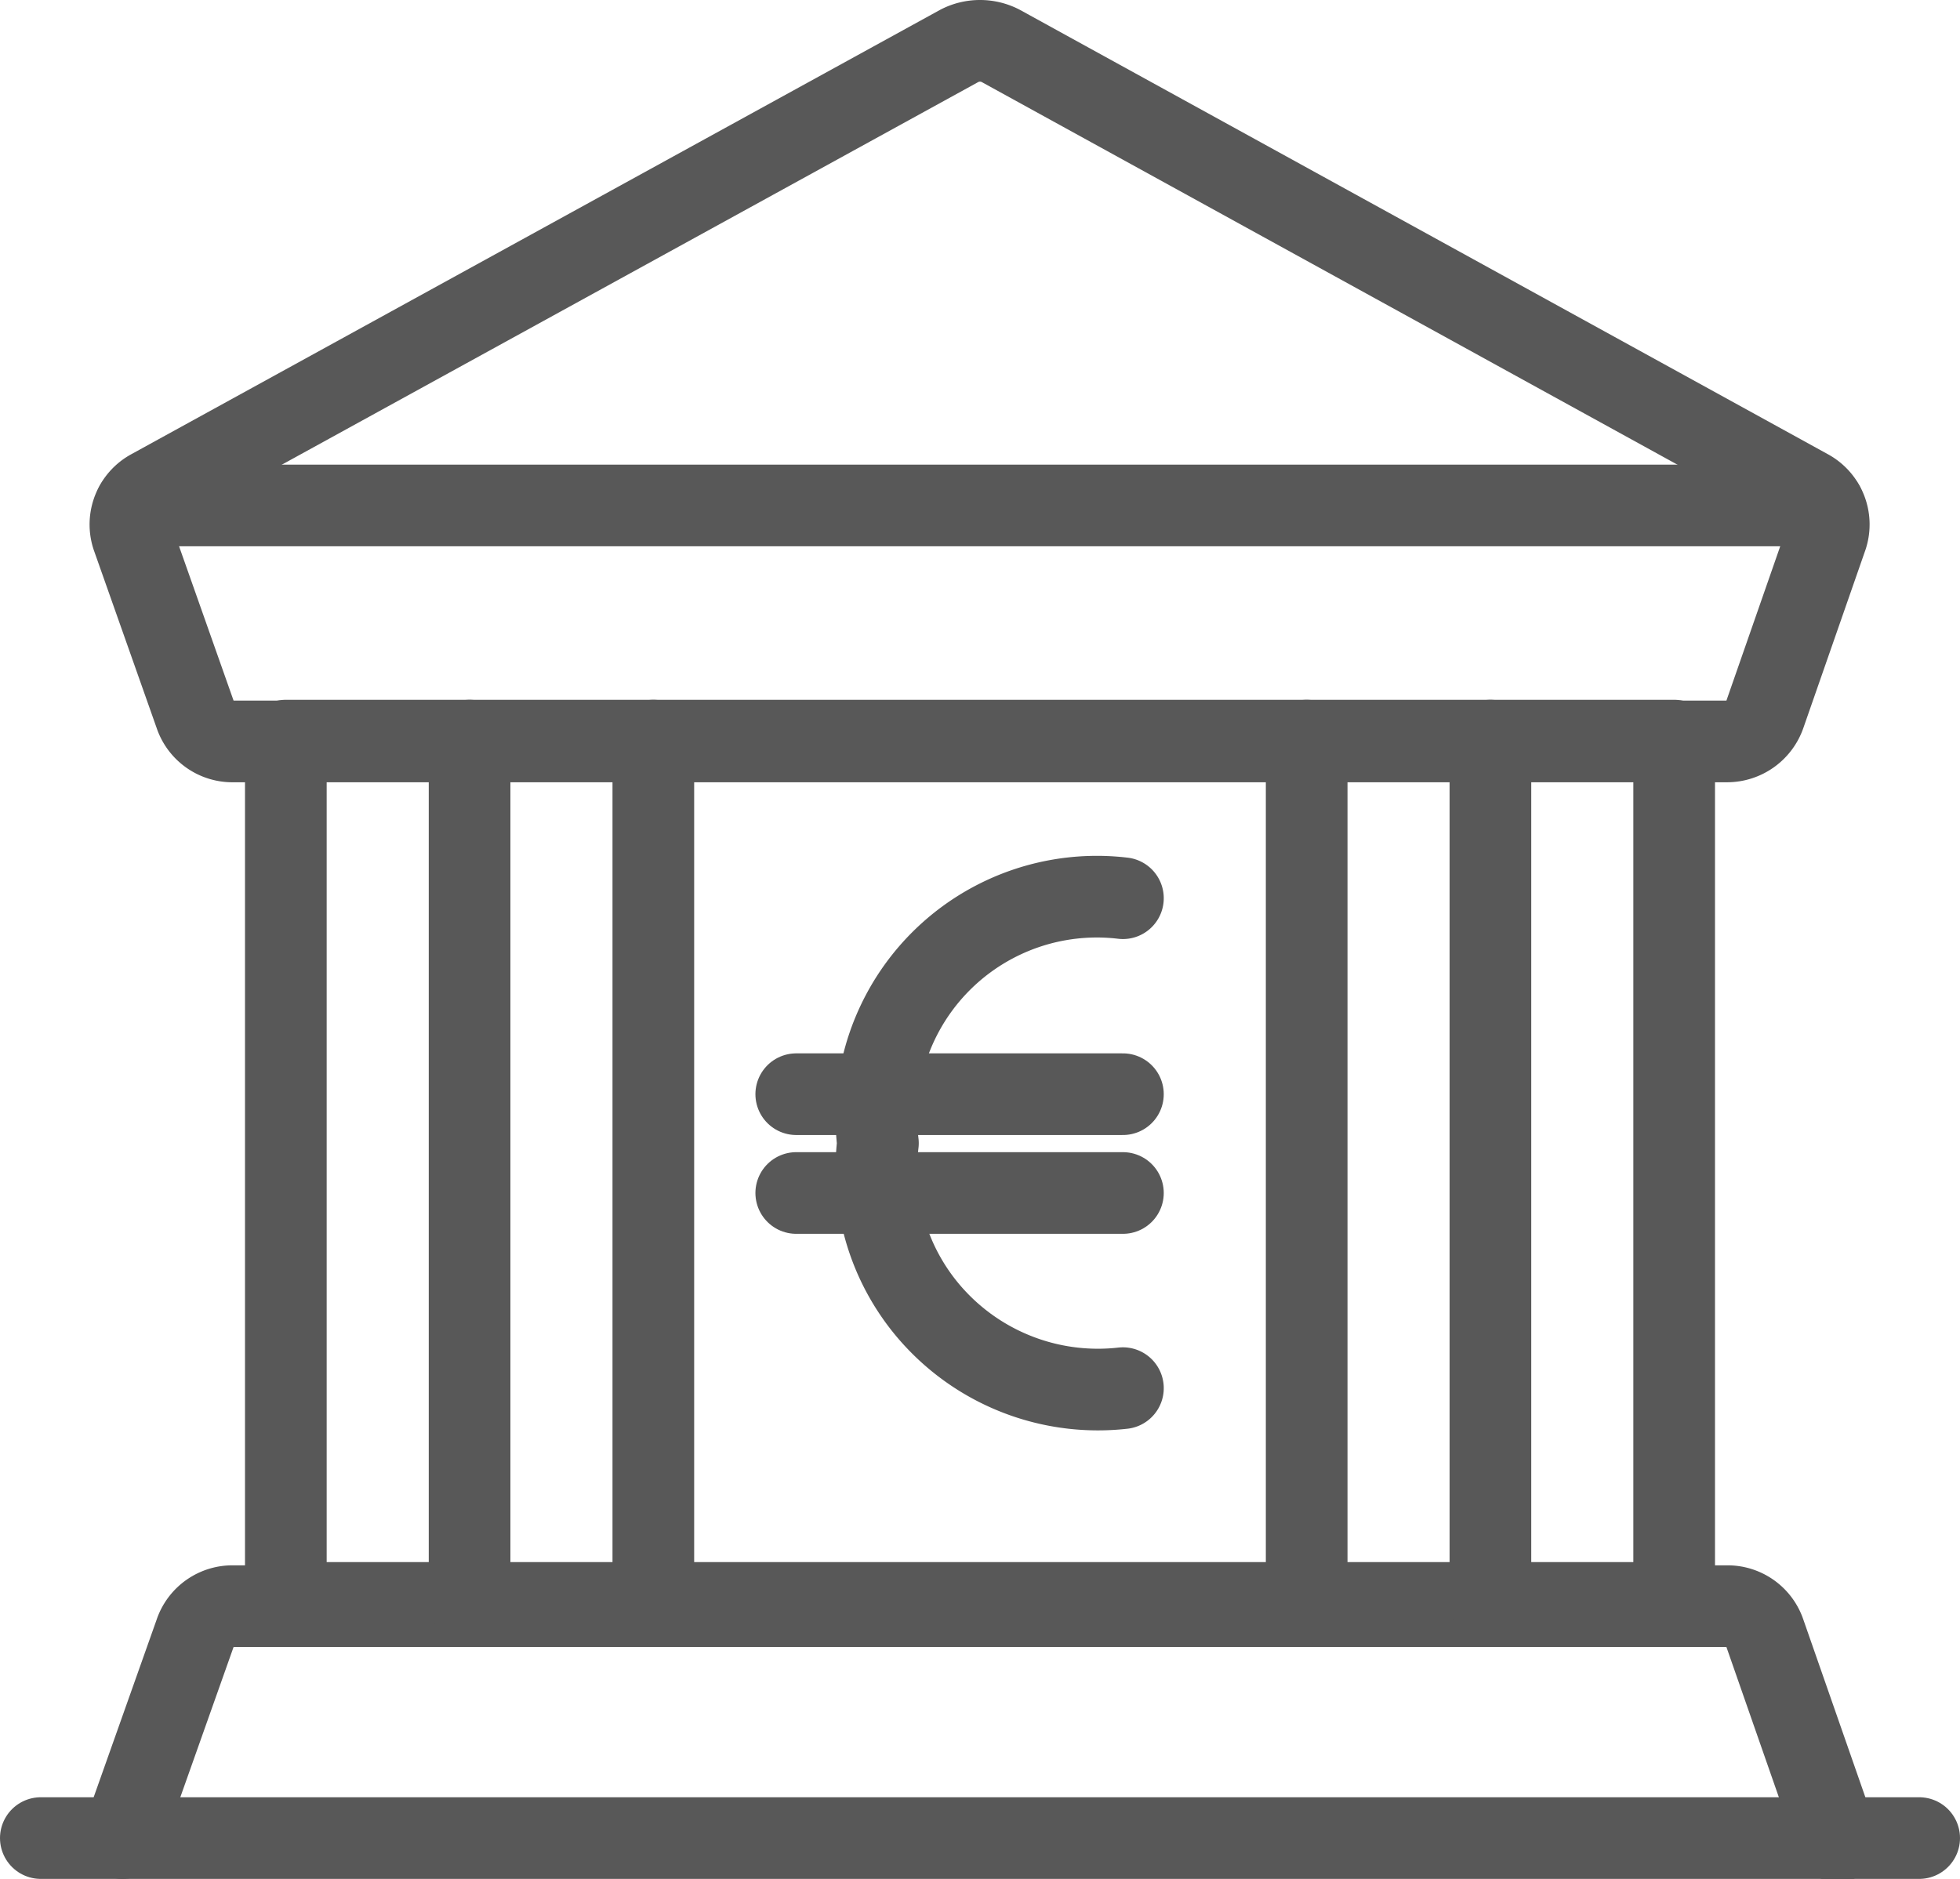 <svg xmlns="http://www.w3.org/2000/svg" viewBox="0 0 24 23.01"><defs><style>.cls-1{fill:none;stroke:#585858;stroke-linecap:round;stroke-linejoin:round;}</style></defs><title>bank</title><g id="Layer_2" data-name="Layer 2"><g id="TOI"><g id="bank"><path id="Shape_29" data-name="Shape 29" class="cls-1" d="M1.5,22.51,2.39,20a.48.48,0,0,1,.47-.33H21.14a.48.48,0,0,1,.47.33l.89,2.55"/><path id="Rectangle-path" class="cls-1" d="M3.5,9.07h17V19.63H3.5Z"/><path id="Shape_30" data-name="Shape 30" class="cls-1" d="M23.5,22.51H.5"/><path id="Shape_31" data-name="Shape 31" class="cls-1" d="M5.75,9.07V19.63"/><path id="Shape_32" data-name="Shape 32" class="cls-1" d="M8,9.07V19.63"/><path id="Shape_33" data-name="Shape 33" class="cls-1" d="M16,9.07V19.63"/><path id="Shape_34" data-name="Shape 34" class="cls-1" d="M18.25,9.07V19.63"/><path id="Shape_35" data-name="Shape 35" class="cls-1" d="M22.37,6.57A.48.48,0,0,0,22.14,6L12.25.56a.55.55,0,0,0-.5,0L1.85,6a.48.48,0,0,0-.23.57l.77,2.18a.48.48,0,0,0,.47.33H21.14a.49.49,0,0,0,.47-.33Z"/><path id="Shape_36" data-name="Shape 36" class="cls-1" d="M22.33,6.19H1.66"/><path id="Shape_567" data-name="Shape 567" class="cls-1" d="M13.75,17a2.72,2.72,0,0,1-2.23-.78A2.69,2.69,0,0,1,10.75,14a2.7,2.7,0,0,1,3-3"/><path id="Shape_568" data-name="Shape 568" class="cls-1" d="M9.75,13.4h4"/><path id="Shape_569" data-name="Shape 569" class="cls-1" d="M9.75,14.61h4"/></g></g></g></svg>
